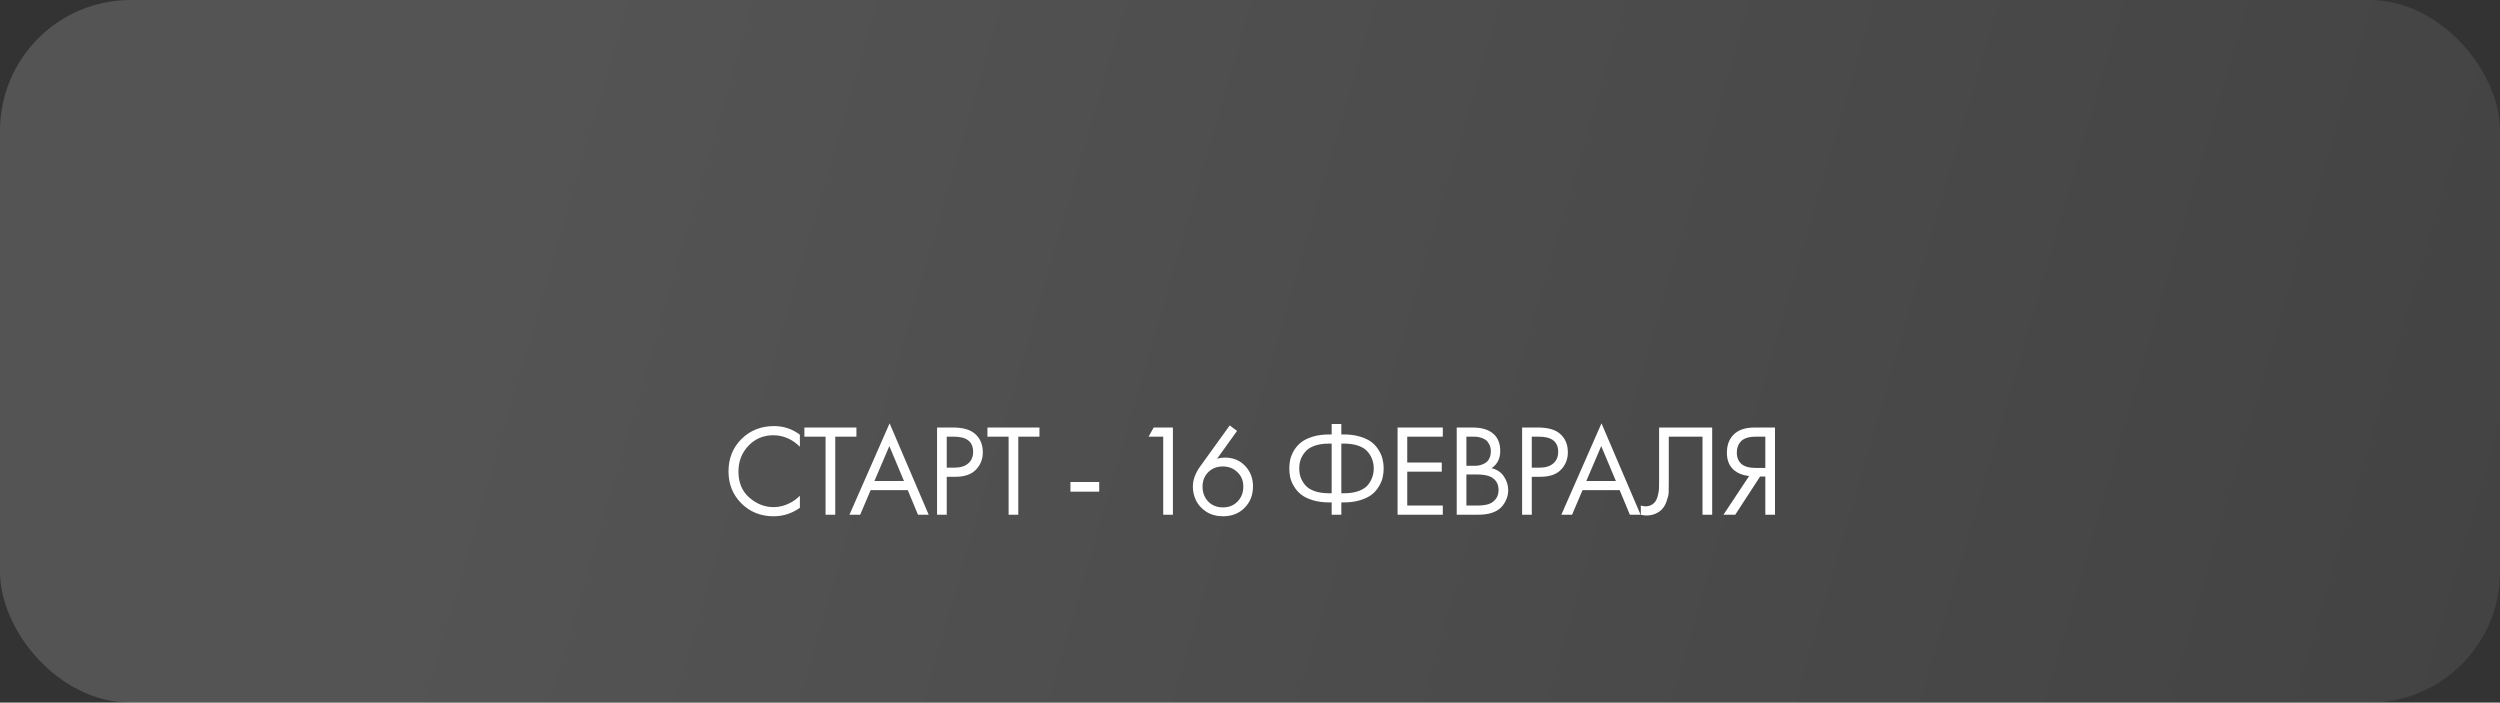 <?xml version="1.0" encoding="UTF-8"?> <svg xmlns="http://www.w3.org/2000/svg" width="306" height="86" viewBox="0 0 306 86" fill="none"><rect x="0" y="0" width="306" height="86" fill="#333333" stroke="none"/><rect width="306" height="86" rx="16" fill="url(#paint0_linear_6891_651)" fill-opacity="0.16"></rect><path d="M97.905 53.208V54.68C97.478 54.253 97.014 53.923 96.513 53.688C95.905 53.411 95.292 53.272 94.673 53.272C93.446 53.272 92.422 53.704 91.601 54.568C90.79 55.421 90.385 56.472 90.385 57.72C90.385 59.064 90.828 60.125 91.713 60.904C92.609 61.683 93.601 62.072 94.689 62.072C95.372 62.072 96.033 61.907 96.673 61.576C97.121 61.352 97.532 61.053 97.905 60.68V62.152C96.934 62.845 95.862 63.192 94.689 63.192C93.11 63.192 91.793 62.664 90.737 61.608C89.692 60.552 89.169 59.251 89.169 57.704C89.169 56.115 89.697 54.792 90.753 53.736C91.82 52.68 93.153 52.152 94.753 52.152C95.926 52.152 96.977 52.504 97.905 53.208ZM104.825 53.448H102.233V63H101.049V53.448H98.457V52.328H104.825V53.448ZM112.359 63L111.111 59.992H106.567L105.287 63H103.975L108.887 51.816L113.671 63H112.359ZM107.031 58.872H110.647L108.855 54.6L107.031 58.872ZM114.696 52.328H116.632C117.848 52.328 118.744 52.579 119.32 53.08C119.97 53.635 120.296 54.397 120.296 55.368C120.296 56.2 120.013 56.909 119.448 57.496C118.893 58.072 118.05 58.36 116.92 58.36H115.88V63H114.696V52.328ZM115.88 53.448V57.24H116.856C117.56 57.24 118.109 57.069 118.504 56.728C118.909 56.387 119.112 55.912 119.112 55.304C119.112 54.067 118.328 53.448 116.76 53.448H115.88ZM127.229 53.448H124.637V63H123.453V53.448H120.861V52.328H127.229V53.448ZM131.023 60.184V59H134.543V60.184H131.023ZM142.379 63V53.448H140.587L141.211 52.328H143.563V63H142.379ZM150.519 52.072L151.415 52.744L148.967 56.152C149.265 56.056 149.58 56.008 149.911 56.008C150.924 56.008 151.751 56.344 152.391 57.016C153.041 57.688 153.367 58.525 153.367 59.528C153.367 60.595 153.02 61.475 152.327 62.168C151.644 62.851 150.769 63.192 149.703 63.192C148.913 63.192 148.225 63.005 147.639 62.632C147.063 62.248 146.647 61.789 146.391 61.256C146.135 60.712 146.007 60.147 146.007 59.56C146.007 58.749 146.3 57.933 146.887 57.112L150.519 52.072ZM149.687 62.104C150.412 62.104 151.009 61.864 151.479 61.384C151.948 60.893 152.183 60.285 152.183 59.56C152.183 58.845 151.943 58.259 151.463 57.8C150.993 57.331 150.396 57.096 149.671 57.096C148.945 57.096 148.348 57.331 147.879 57.8C147.42 58.269 147.191 58.856 147.191 59.56C147.191 60.285 147.42 60.893 147.879 61.384C148.348 61.864 148.951 62.104 149.687 62.104ZM162.995 63V61.496H162.707C161.95 61.496 161.272 61.405 160.675 61.224C160.088 61.043 159.619 60.813 159.267 60.536C158.915 60.259 158.622 59.928 158.387 59.544C158.163 59.16 158.008 58.792 157.923 58.44C157.848 58.077 157.811 57.709 157.811 57.336C157.811 56.963 157.848 56.6 157.923 56.248C158.008 55.885 158.163 55.512 158.387 55.128C158.622 54.744 158.915 54.413 159.267 54.136C159.619 53.859 160.088 53.629 160.675 53.448C161.272 53.267 161.95 53.176 162.707 53.176H162.995V51.896H164.179V53.176H164.467C165.224 53.176 165.896 53.267 166.483 53.448C167.08 53.629 167.555 53.859 167.907 54.136C168.259 54.413 168.547 54.744 168.771 55.128C169.006 55.512 169.16 55.885 169.235 56.248C169.32 56.6 169.363 56.963 169.363 57.336C169.363 57.709 169.32 58.077 169.235 58.44C169.16 58.792 169.006 59.16 168.771 59.544C168.547 59.928 168.259 60.259 167.907 60.536C167.555 60.813 167.08 61.043 166.483 61.224C165.896 61.405 165.224 61.496 164.467 61.496H164.179V63H162.995ZM162.995 60.376V54.296H162.675C161.982 54.296 161.384 54.387 160.883 54.568C160.382 54.749 160.003 55 159.747 55.32C159.491 55.629 159.304 55.949 159.187 56.28C159.08 56.611 159.027 56.963 159.027 57.336C159.027 57.709 159.08 58.061 159.187 58.392C159.304 58.723 159.491 59.048 159.747 59.368C160.003 59.677 160.382 59.923 160.883 60.104C161.384 60.285 161.982 60.376 162.675 60.376H162.995ZM164.179 54.296V60.376H164.499C165.192 60.376 165.79 60.285 166.291 60.104C166.792 59.923 167.171 59.677 167.427 59.368C167.683 59.048 167.864 58.723 167.971 58.392C168.088 58.061 168.147 57.709 168.147 57.336C168.147 56.963 168.088 56.611 167.971 56.28C167.864 55.949 167.683 55.629 167.427 55.32C167.171 55 166.792 54.749 166.291 54.568C165.79 54.387 165.192 54.296 164.499 54.296H164.179ZM176.599 52.328V53.448H172.247V56.616H176.471V57.736H172.247V61.88H176.599V63H171.063V52.328H176.599ZM178.302 52.328H180.222C181.289 52.328 182.105 52.552 182.67 53C183.31 53.491 183.63 54.227 183.63 55.208C183.63 56.125 183.278 56.824 182.574 57.304C183.257 57.475 183.763 57.821 184.094 58.344C184.435 58.856 184.606 59.405 184.606 59.992C184.606 60.472 184.499 60.915 184.286 61.32C184.083 61.725 183.827 62.051 183.518 62.296C182.921 62.765 182.067 63 180.958 63H178.302V52.328ZM179.486 53.448V57.016H180.382C180.542 57.016 180.697 57.011 180.846 57C180.995 56.979 181.171 56.936 181.374 56.872C181.587 56.797 181.769 56.701 181.918 56.584C182.078 56.467 182.211 56.291 182.318 56.056C182.425 55.821 182.478 55.549 182.478 55.24C182.478 54.909 182.414 54.627 182.286 54.392C182.158 54.147 182.014 53.965 181.854 53.848C181.694 53.731 181.502 53.64 181.278 53.576C181.054 53.512 180.883 53.475 180.766 53.464C180.649 53.453 180.531 53.448 180.414 53.448H179.486ZM179.486 58.072V61.88H180.846C181.71 61.88 182.334 61.731 182.718 61.432C183.187 61.091 183.422 60.6 183.422 59.96C183.422 59.245 183.118 58.723 182.51 58.392C182.126 58.179 181.523 58.072 180.702 58.072H179.486ZM186.306 52.328H188.242C189.458 52.328 190.354 52.579 190.93 53.08C191.581 53.635 191.906 54.397 191.906 55.368C191.906 56.2 191.624 56.909 191.058 57.496C190.504 58.072 189.661 58.36 188.53 58.36H187.49V63H186.306V52.328ZM187.49 53.448V57.24H188.466C189.17 57.24 189.72 57.069 190.114 56.728C190.52 56.387 190.722 55.912 190.722 55.304C190.722 54.067 189.938 53.448 188.37 53.448H187.49ZM199.494 63L198.246 59.992H193.702L192.422 63H191.11L196.022 51.816L200.806 63H199.494ZM194.166 58.872H197.782L195.99 54.6L194.166 58.872ZM203.075 52.328H209.571V63H208.387V53.448H204.259V59.176C204.259 59.677 204.254 60.056 204.243 60.312C204.232 60.557 204.147 60.909 203.987 61.368C203.838 61.816 203.608 62.179 203.299 62.456C202.819 62.883 202.211 63.096 201.475 63.096C201.304 63.096 201.091 63.064 200.835 63V61.88C201.048 61.944 201.246 61.976 201.427 61.976C201.843 61.976 202.19 61.837 202.467 61.56C202.659 61.368 202.803 61.096 202.899 60.744C202.995 60.381 203.048 60.077 203.059 59.832C203.07 59.587 203.075 59.208 203.075 58.696V52.328ZM210.955 63L214.091 58.264C213.365 58.189 212.768 57.965 212.299 57.592C211.68 57.091 211.371 56.365 211.371 55.416C211.371 54.541 211.616 53.832 212.107 53.288C212.683 52.648 213.568 52.328 214.763 52.328H217.259V63H216.075V58.328H215.435L212.395 63H210.955ZM216.075 53.448H214.923C214.069 53.448 213.461 53.635 213.099 54.008C212.757 54.371 212.587 54.829 212.587 55.384C212.587 56.013 212.789 56.493 213.195 56.824C213.579 57.123 214.123 57.272 214.827 57.272H216.075V53.448Z" fill="white"></path><defs><linearGradient id="paint0_linear_6891_651" x1="72.371" y1="-9.73204e-07" x2="301.897" y2="66.689" gradientUnits="userSpaceOnUse"><stop stop-color="white"></stop><stop offset="1" stop-color="#999999"></stop></linearGradient></defs></svg> 